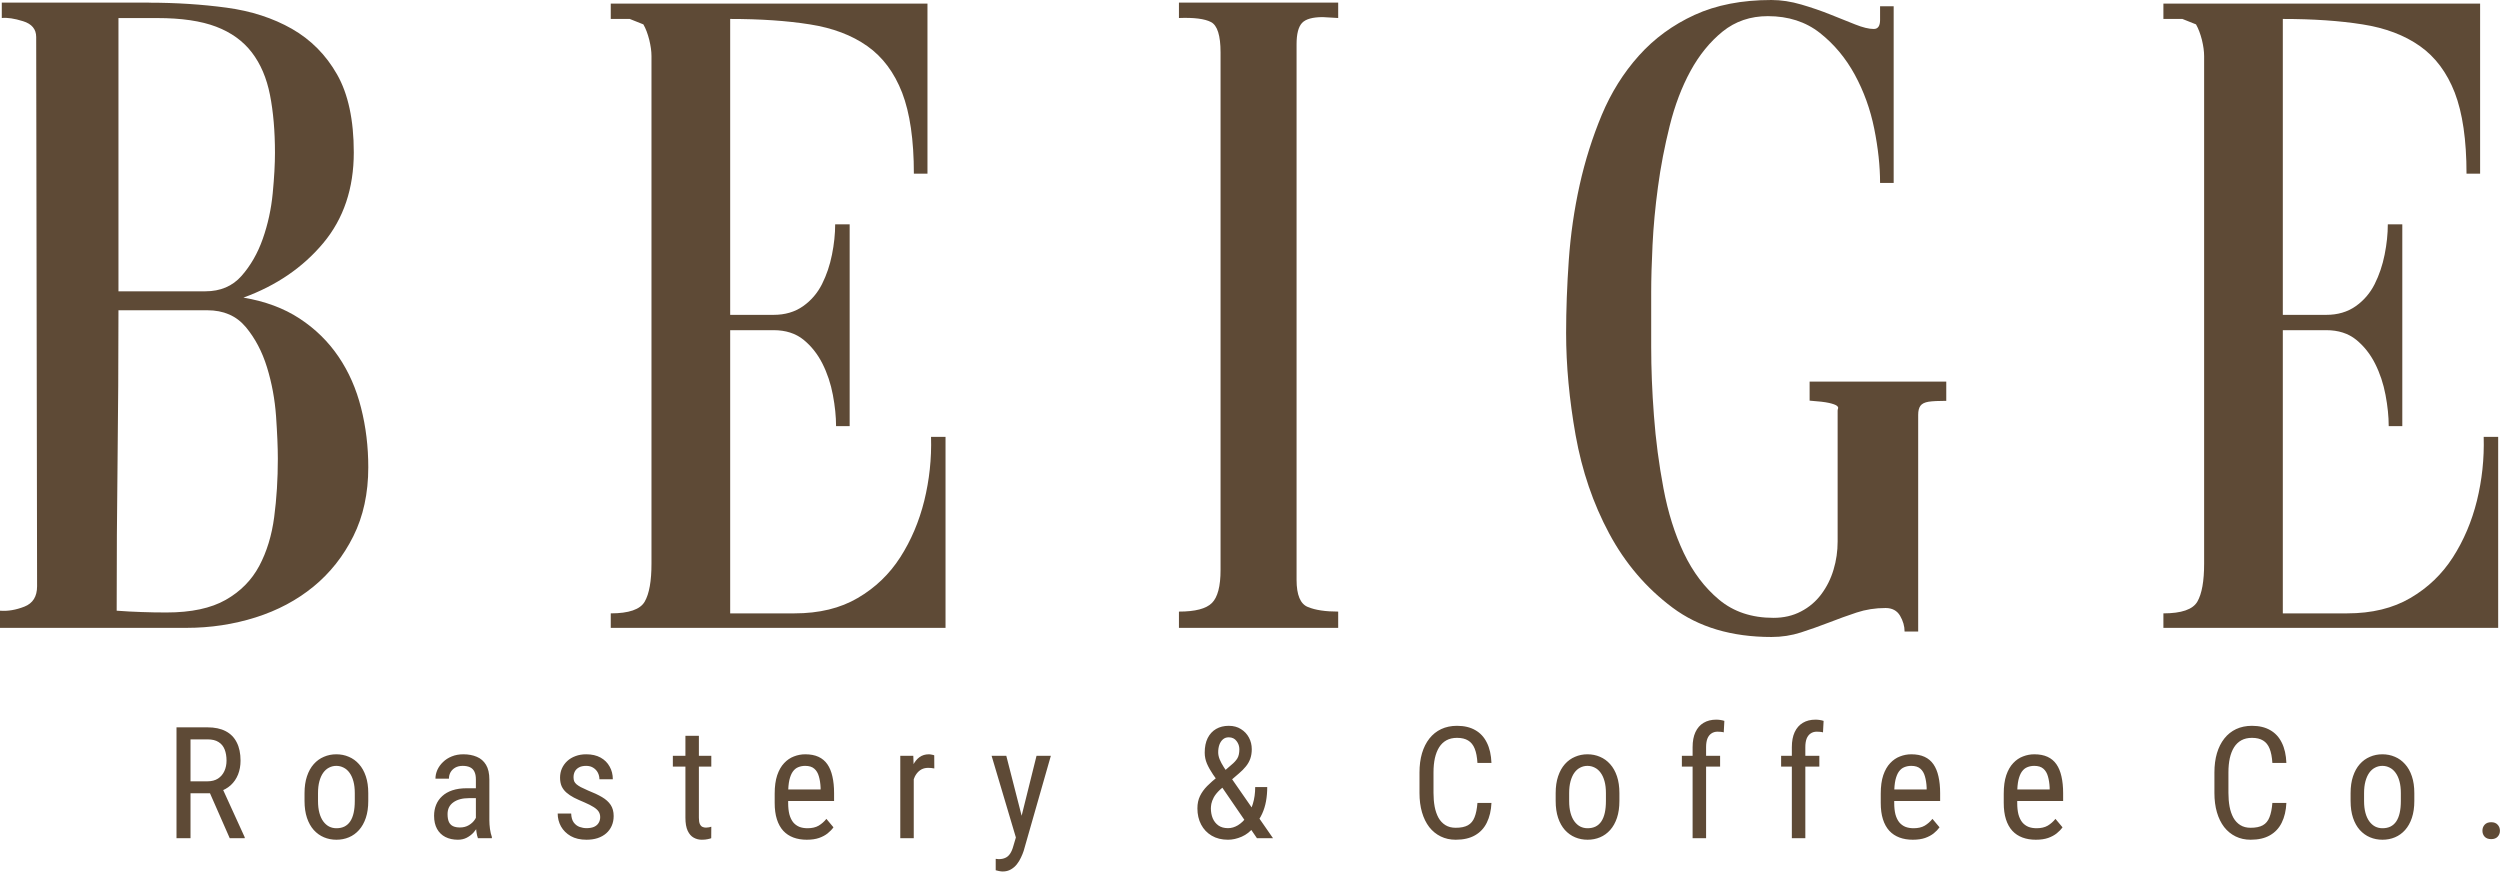 <svg width="4104" height="1431" viewBox="0 0 4104 1431" fill="none" xmlns="http://www.w3.org/2000/svg">
<path d="M289.75 1194H340.625C352.458 1194 362.375 1196.08 370.375 1200.25C378.458 1204.42 384.542 1210.58 388.625 1218.75C392.792 1226.83 394.875 1236.79 394.875 1248.62C394.875 1256.96 393.5 1264.58 390.75 1271.5C388 1278.33 384 1284.17 378.75 1289C373.5 1293.75 367.125 1297.29 359.625 1299.62L353.375 1302.25H308L307.75 1282.62H340.375C347.375 1282.62 353.208 1281.12 357.875 1278.12C362.542 1275.04 366.042 1270.92 368.375 1265.75C370.708 1260.58 371.875 1254.88 371.875 1248.62C371.875 1241.62 370.833 1235.5 368.75 1230.25C366.667 1225 363.333 1220.96 358.75 1218.12C354.25 1215.21 348.208 1213.75 340.625 1213.75H312.75V1376H289.75V1194ZM377.125 1376L340.875 1293.5L364.75 1293.38L401.75 1374.5V1376H377.125ZM499.92 1314.88V1302C499.92 1291.5 501.253 1282.29 503.92 1274.38C506.587 1266.38 510.295 1259.71 515.045 1254.38C519.795 1249.04 525.337 1245.04 531.67 1242.38C538.003 1239.62 544.795 1238.25 552.045 1238.25C559.462 1238.25 566.337 1239.62 572.67 1242.38C579.003 1245.04 584.545 1249.04 589.295 1254.38C594.128 1259.71 597.878 1266.38 600.545 1274.38C603.212 1282.29 604.545 1291.5 604.545 1302V1314.88C604.545 1325.38 603.212 1334.62 600.545 1342.62C597.878 1350.54 594.17 1357.17 589.42 1362.5C584.67 1367.83 579.128 1371.83 572.795 1374.5C566.462 1377.17 559.628 1378.5 552.295 1378.5C544.962 1378.5 538.128 1377.17 531.795 1374.5C525.462 1371.83 519.878 1367.83 515.045 1362.5C510.295 1357.17 506.587 1350.54 503.92 1342.62C501.253 1334.62 499.92 1325.38 499.92 1314.88ZM522.045 1302V1314.88C522.045 1322.29 522.795 1328.79 524.295 1334.38C525.795 1339.96 527.92 1344.62 530.67 1348.38C533.42 1352.12 536.628 1354.96 540.295 1356.88C543.962 1358.71 547.962 1359.62 552.295 1359.62C557.295 1359.62 561.67 1358.71 565.42 1356.88C569.253 1354.96 572.42 1352.12 574.92 1348.38C577.42 1344.62 579.295 1339.96 580.545 1334.38C581.795 1328.79 582.42 1322.29 582.42 1314.88V1302C582.42 1294.58 581.67 1288.12 580.17 1282.62C578.67 1277.04 576.545 1272.38 573.795 1268.62C571.045 1264.79 567.795 1261.96 564.045 1260.12C560.378 1258.21 556.378 1257.25 552.045 1257.25C547.795 1257.25 543.837 1258.21 540.17 1260.12C536.503 1261.96 533.295 1264.79 530.545 1268.62C527.878 1272.38 525.795 1277.04 524.295 1282.62C522.795 1288.12 522.045 1294.58 522.045 1302ZM781.215 1352.88V1279.5C781.215 1274.17 780.382 1269.88 778.715 1266.62C777.132 1263.38 774.715 1261 771.465 1259.5C768.298 1258 764.298 1257.25 759.465 1257.25C754.798 1257.25 750.757 1258.21 747.34 1260.12C744.007 1262.04 741.423 1264.58 739.59 1267.75C737.84 1270.92 736.965 1274.42 736.965 1278.25H714.84C714.84 1273.42 715.882 1268.62 717.965 1263.88C720.132 1259.12 723.215 1254.83 727.215 1251C731.215 1247.08 736.007 1244 741.59 1241.75C747.257 1239.42 753.59 1238.25 760.59 1238.25C768.923 1238.25 776.298 1239.62 782.715 1242.38C789.132 1245.04 794.173 1249.42 797.84 1255.5C801.507 1261.58 803.34 1269.67 803.34 1279.75V1346.5C803.34 1351 803.673 1355.79 804.34 1360.88C805.09 1365.96 806.132 1370.33 807.465 1374V1376H784.59C783.507 1373.33 782.673 1369.79 782.09 1365.38C781.507 1360.88 781.215 1356.71 781.215 1352.88ZM784.715 1294L784.965 1310.25H769.59C764.34 1310.25 759.548 1310.83 755.215 1312C750.965 1313.17 747.298 1314.88 744.215 1317.12C741.132 1319.29 738.757 1322 737.09 1325.25C735.507 1328.5 734.715 1332.21 734.715 1336.38C734.715 1341.79 735.465 1346.12 736.965 1349.38C738.465 1352.54 740.715 1354.83 743.715 1356.25C746.715 1357.67 750.507 1358.38 755.09 1358.38C760.673 1358.38 765.59 1357.08 769.84 1354.5C774.09 1351.92 777.382 1348.79 779.715 1345.12C782.132 1341.46 783.257 1338.04 783.09 1334.88L787.965 1345.25C787.632 1348.5 786.548 1352.04 784.715 1355.88C782.965 1359.62 780.507 1363.25 777.34 1366.75C774.173 1370.17 770.423 1373 766.09 1375.25C761.84 1377.42 757.048 1378.5 751.715 1378.5C743.882 1378.5 737.007 1377 731.09 1374C725.257 1371 720.715 1366.58 717.465 1360.75C714.215 1354.92 712.59 1347.71 712.59 1339.12C712.59 1332.62 713.715 1326.62 715.965 1321.12C718.215 1315.62 721.548 1310.88 725.965 1306.88C730.382 1302.79 735.923 1299.62 742.59 1297.38C749.34 1295.12 757.132 1294 765.965 1294H784.715ZM985.26 1341.38C985.26 1337.96 984.427 1334.96 982.76 1332.38C981.093 1329.79 978.343 1327.29 974.51 1324.88C970.76 1322.46 965.677 1319.88 959.26 1317.12C953.01 1314.54 947.385 1312 942.385 1309.5C937.468 1306.92 933.302 1304.12 929.885 1301.12C926.468 1298.12 923.843 1294.67 922.01 1290.75C920.26 1286.75 919.385 1282.04 919.385 1276.62C919.385 1271.21 920.385 1266.21 922.385 1261.62C924.468 1256.96 927.385 1252.88 931.135 1249.38C934.885 1245.88 939.385 1243.17 944.635 1241.25C949.885 1239.25 955.76 1238.25 962.26 1238.25C971.51 1238.25 979.385 1240.04 985.885 1243.62C992.385 1247.21 997.343 1252.12 1000.76 1258.38C1004.26 1264.54 1006.01 1271.5 1006.01 1279.25H984.01C984.01 1275.5 983.177 1271.96 981.51 1268.62C979.843 1265.29 977.385 1262.58 974.135 1260.5C970.885 1258.33 966.927 1257.25 962.26 1257.25C957.343 1257.25 953.343 1258.12 950.26 1259.88C947.177 1261.62 944.927 1263.92 943.51 1266.75C942.177 1269.5 941.51 1272.54 941.51 1275.88C941.51 1278.38 941.843 1280.54 942.51 1282.38C943.26 1284.12 944.51 1285.79 946.26 1287.38C948.01 1288.88 950.385 1290.46 953.385 1292.12C956.468 1293.71 960.385 1295.54 965.135 1297.62C974.302 1301.21 982.01 1304.83 988.26 1308.5C994.51 1312.17 999.26 1316.46 1002.51 1321.38C1005.76 1326.29 1007.39 1332.38 1007.39 1339.62C1007.39 1345.54 1006.3 1350.92 1004.14 1355.75C1002.05 1360.5 999.052 1364.58 995.135 1368C991.218 1371.42 986.51 1374.04 981.01 1375.88C975.593 1377.62 969.51 1378.5 962.76 1378.5C952.593 1378.5 943.968 1376.5 936.885 1372.5C929.885 1368.42 924.552 1363.12 920.885 1356.62C917.302 1350.04 915.51 1343 915.51 1335.5H937.635C937.885 1341.83 939.302 1346.75 941.885 1350.25C944.552 1353.75 947.76 1356.17 951.51 1357.5C955.26 1358.83 959.01 1359.5 962.76 1359.5C967.677 1359.5 971.802 1358.79 975.135 1357.38C978.468 1355.88 980.968 1353.75 982.635 1351C984.385 1348.25 985.26 1345.04 985.26 1341.38ZM1167.68 1240.75V1258.5H1104.55V1240.75H1167.68ZM1125.18 1207.88H1147.3V1342.5C1147.3 1347.08 1147.85 1350.54 1148.93 1352.88C1150.1 1355.21 1151.55 1356.75 1153.3 1357.5C1155.05 1358.25 1156.93 1358.62 1158.93 1358.62C1160.43 1358.62 1162.1 1358.46 1163.93 1358.12C1165.76 1357.71 1167.01 1357.38 1167.68 1357.12L1167.55 1376C1166.05 1376.58 1164.05 1377.12 1161.55 1377.62C1159.05 1378.21 1155.89 1378.5 1152.05 1378.5C1147.3 1378.5 1142.89 1377.38 1138.8 1375.12C1134.72 1372.88 1131.43 1369.12 1128.93 1363.88C1126.43 1358.54 1125.18 1351.38 1125.18 1342.38V1207.88ZM1324.35 1378.5C1316.27 1378.5 1308.97 1377.29 1302.47 1374.88C1295.97 1372.46 1290.43 1368.79 1285.85 1363.88C1281.27 1358.88 1277.77 1352.58 1275.35 1345C1272.93 1337.42 1271.72 1328.46 1271.72 1318.12V1302.88C1271.72 1290.96 1273.1 1280.88 1275.85 1272.62C1278.68 1264.38 1282.47 1257.75 1287.22 1252.75C1291.97 1247.67 1297.35 1244 1303.35 1241.75C1309.35 1239.42 1315.52 1238.25 1321.85 1238.25C1330.35 1238.25 1337.6 1239.62 1343.6 1242.38C1349.6 1245.12 1354.47 1249.21 1358.22 1254.62C1361.97 1260.04 1364.72 1266.71 1366.47 1274.62C1368.31 1282.54 1369.22 1291.67 1369.22 1302V1314.88H1284.72V1296H1347.1V1292.88C1346.77 1285.88 1345.81 1279.71 1344.22 1274.38C1342.72 1269.04 1340.22 1264.88 1336.72 1261.88C1333.22 1258.79 1328.27 1257.25 1321.85 1257.25C1317.77 1257.25 1313.97 1257.96 1310.47 1259.38C1307.06 1260.71 1304.1 1263.08 1301.6 1266.5C1299.18 1269.83 1297.27 1274.46 1295.85 1280.38C1294.52 1286.29 1293.85 1293.79 1293.85 1302.88V1318.12C1293.85 1325.38 1294.52 1331.62 1295.85 1336.88C1297.27 1342.04 1299.31 1346.33 1301.97 1349.75C1304.72 1353.08 1308.06 1355.58 1311.97 1357.25C1315.97 1358.83 1320.52 1359.62 1325.6 1359.62C1333.02 1359.62 1339.14 1358.21 1343.97 1355.38C1348.81 1352.46 1353.02 1348.75 1356.6 1344.25L1368.22 1358.12C1365.81 1361.54 1362.64 1364.83 1358.72 1368C1354.89 1371.08 1350.14 1373.62 1344.47 1375.62C1338.89 1377.54 1332.18 1378.5 1324.35 1378.5ZM1500.02 1262V1376H1477.9V1240.75H1499.27L1500.02 1262ZM1533.65 1240L1533.77 1261.5C1531.94 1261.08 1530.27 1260.83 1528.77 1260.75C1527.35 1260.58 1525.69 1260.5 1523.77 1260.5C1519.6 1260.5 1515.94 1261.33 1512.77 1263C1509.69 1264.67 1507.02 1267 1504.77 1270C1502.52 1273 1500.73 1276.58 1499.4 1280.75C1498.06 1284.83 1497.15 1289.33 1496.65 1294.25L1490.9 1298C1490.9 1289.83 1491.52 1282.17 1492.77 1275C1494.1 1267.83 1496.15 1261.5 1498.9 1256C1501.65 1250.42 1505.15 1246.08 1509.4 1243C1513.73 1239.83 1518.9 1238.25 1524.9 1238.25C1526.23 1238.25 1527.85 1238.46 1529.77 1238.88C1531.77 1239.21 1533.06 1239.58 1533.65 1240ZM1671.44 1362L1701.56 1240.75H1725.06L1680.44 1396.88C1679.36 1400.21 1677.9 1403.79 1676.06 1407.62C1674.31 1411.54 1672.06 1415.25 1669.31 1418.75C1666.56 1422.25 1663.27 1425.08 1659.44 1427.25C1655.61 1429.5 1651.11 1430.62 1645.94 1430.62C1644.36 1430.62 1642.31 1430.38 1639.81 1429.88C1637.4 1429.38 1635.65 1428.96 1634.56 1428.62V1409.88C1635.06 1409.96 1635.86 1410.04 1636.94 1410.12C1638.02 1410.29 1638.81 1410.38 1639.31 1410.38C1643.65 1410.38 1647.31 1409.67 1650.31 1408.25C1653.4 1406.92 1656.02 1404.62 1658.19 1401.38C1660.36 1398.21 1662.19 1393.83 1663.69 1388.25L1671.44 1362ZM1651.94 1240.75L1678.81 1345.75L1684.56 1370.12L1668.81 1378.62L1627.81 1240.75H1651.94ZM1999.03 1275L2021.41 1255.62C2025.82 1252.04 2029.11 1248.46 2031.28 1244.88C2033.45 1241.21 2034.53 1236.21 2034.53 1229.88C2034.53 1224.96 2032.99 1220.5 2029.91 1216.5C2026.91 1212.42 2022.61 1210.38 2017.03 1210.38C2013.28 1210.38 2010.11 1211.5 2007.53 1213.75C2004.95 1216 2002.99 1219 2001.66 1222.75C2000.41 1226.42 1999.78 1230.46 1999.78 1234.88C1999.78 1238.62 2000.57 1242.5 2002.16 1246.5C2003.82 1250.5 2006.03 1254.67 2008.78 1259C2011.53 1263.33 2014.66 1267.92 2018.16 1272.75L2089.78 1376H2063.41L2005.53 1291.5C2000.28 1284.17 1995.53 1277.46 1991.28 1271.38C1987.11 1265.21 1983.78 1259.25 1981.28 1253.5C1978.86 1247.75 1977.66 1241.79 1977.66 1235.62C1977.66 1226.12 1979.28 1218.12 1982.53 1211.62C1985.86 1205.04 1990.49 1200.04 1996.41 1196.62C2002.32 1193.21 2009.24 1191.5 2017.16 1191.5C2024.91 1191.5 2031.57 1193.29 2037.16 1196.88C2042.82 1200.38 2047.2 1205.04 2050.28 1210.88C2053.36 1216.62 2054.91 1222.96 2054.91 1229.88C2054.91 1235.71 2054.07 1240.96 2052.41 1245.62C2050.74 1250.21 2048.32 1254.42 2045.16 1258.25C2042.07 1262.08 2038.36 1265.83 2034.03 1269.5L2002.78 1296.38C1998.11 1300.79 1994.7 1305 1992.53 1309C1990.45 1313 1989.11 1316.54 1988.53 1319.62C1988.03 1322.71 1987.78 1325.17 1987.78 1327C1987.78 1332.92 1988.78 1338.33 1990.78 1343.25C1992.86 1348.17 1995.99 1352.12 2000.16 1355.12C2004.32 1358.04 2009.57 1359.5 2015.91 1359.5C2021.49 1359.5 2026.91 1357.92 2032.16 1354.75C2037.49 1351.5 2042.28 1346.92 2046.53 1341C2050.78 1335 2054.16 1327.88 2056.66 1319.62C2059.24 1311.29 2060.53 1302.08 2060.53 1292H2080.28C2080.28 1300.25 2079.61 1308.04 2078.28 1315.38C2076.95 1322.71 2074.82 1329.54 2071.91 1335.88C2069.07 1342.12 2065.41 1347.83 2060.91 1353C2060.32 1353.75 2059.82 1354.62 2059.41 1355.62C2058.99 1356.62 2058.45 1357.5 2057.78 1358.25C2052.61 1365 2046.16 1370.08 2038.41 1373.5C2030.74 1376.83 2023.24 1378.5 2015.91 1378.5C2005.57 1378.5 1996.66 1376.29 1989.16 1371.88C1981.66 1367.46 1975.86 1361.38 1971.78 1353.62C1967.7 1345.88 1965.66 1337 1965.66 1327C1965.66 1319.33 1967.07 1312.58 1969.91 1306.75C1972.74 1300.92 1976.66 1295.46 1981.66 1290.38C1986.74 1285.29 1992.53 1280.17 1999.03 1275ZM2425.37 1318.12H2448.37C2447.79 1330.62 2445.24 1341.42 2440.74 1350.5C2436.33 1359.5 2429.87 1366.42 2421.37 1371.25C2412.95 1376.08 2402.41 1378.5 2389.74 1378.5C2380.66 1378.5 2372.45 1376.71 2365.12 1373.12C2357.79 1369.54 2351.49 1364.42 2346.24 1357.75C2341.08 1351 2337.12 1342.92 2334.37 1333.5C2331.62 1324.08 2330.24 1313.5 2330.24 1301.75V1268.12C2330.24 1256.46 2331.62 1245.92 2334.37 1236.5C2337.2 1227.08 2341.24 1219.04 2346.49 1212.38C2351.83 1205.62 2358.29 1200.46 2365.87 1196.88C2373.54 1193.29 2382.2 1191.5 2391.87 1191.5C2403.7 1191.5 2413.7 1193.88 2421.87 1198.62C2430.12 1203.29 2436.45 1210.17 2440.87 1219.25C2445.37 1228.25 2447.87 1239.29 2448.37 1252.38H2425.37C2424.79 1242.79 2423.29 1235 2420.87 1229C2418.45 1222.92 2414.87 1218.46 2410.12 1215.62C2405.45 1212.71 2399.37 1211.25 2391.87 1211.25C2385.2 1211.25 2379.41 1212.58 2374.49 1215.25C2369.66 1217.92 2365.66 1221.75 2362.49 1226.75C2359.41 1231.67 2357.08 1237.62 2355.49 1244.62C2353.99 1251.54 2353.24 1259.29 2353.24 1267.88V1301.75C2353.24 1309.75 2353.87 1317.21 2355.12 1324.12C2356.45 1331.04 2358.54 1337.12 2361.37 1342.38C2364.29 1347.54 2368.08 1351.58 2372.74 1354.5C2377.41 1357.42 2383.08 1358.88 2389.74 1358.88C2398.16 1358.88 2404.83 1357.5 2409.74 1354.75C2414.66 1352 2418.29 1347.62 2420.62 1341.62C2423.04 1335.62 2424.62 1327.79 2425.37 1318.12ZM2553.79 1314.88V1302C2553.79 1291.5 2555.12 1282.29 2557.79 1274.38C2560.46 1266.38 2564.17 1259.71 2568.92 1254.38C2573.67 1249.04 2579.21 1245.04 2585.54 1242.38C2591.87 1239.62 2598.67 1238.25 2605.92 1238.25C2613.33 1238.25 2620.21 1239.62 2626.54 1242.38C2632.87 1245.04 2638.42 1249.04 2643.17 1254.38C2648 1259.71 2651.75 1266.38 2654.42 1274.38C2657.08 1282.29 2658.42 1291.5 2658.42 1302V1314.88C2658.42 1325.38 2657.08 1334.62 2654.42 1342.62C2651.75 1350.54 2648.04 1357.17 2643.29 1362.5C2638.54 1367.83 2633 1371.83 2626.67 1374.5C2620.33 1377.17 2613.5 1378.5 2606.17 1378.5C2598.83 1378.5 2592 1377.17 2585.67 1374.5C2579.33 1371.83 2573.75 1367.83 2568.92 1362.5C2564.17 1357.17 2560.46 1350.54 2557.79 1342.62C2555.12 1334.62 2553.79 1325.38 2553.79 1314.88ZM2575.92 1302V1314.88C2575.92 1322.29 2576.67 1328.79 2578.17 1334.38C2579.67 1339.96 2581.79 1344.62 2584.54 1348.38C2587.29 1352.12 2590.5 1354.96 2594.17 1356.88C2597.83 1358.71 2601.83 1359.62 2606.17 1359.62C2611.17 1359.62 2615.54 1358.71 2619.29 1356.88C2623.12 1354.96 2626.29 1352.12 2628.79 1348.38C2631.29 1344.62 2633.17 1339.96 2634.42 1334.38C2635.67 1328.79 2636.29 1322.29 2636.29 1314.88V1302C2636.29 1294.58 2635.54 1288.12 2634.04 1282.62C2632.54 1277.04 2630.42 1272.38 2627.67 1268.62C2624.92 1264.79 2621.67 1261.96 2617.92 1260.12C2614.25 1258.21 2610.25 1257.25 2605.92 1257.25C2601.67 1257.25 2597.71 1258.21 2594.04 1260.12C2590.37 1261.96 2587.17 1264.79 2584.42 1268.62C2581.75 1272.38 2579.67 1277.04 2578.17 1282.62C2576.67 1288.12 2575.92 1294.58 2575.92 1302ZM2800.71 1376H2778.58V1226.5C2778.58 1216.75 2780.13 1208.54 2783.21 1201.88C2786.38 1195.12 2790.83 1190.04 2796.58 1186.62C2802.42 1183.12 2809.33 1181.38 2817.33 1181.38C2819.58 1181.38 2821.83 1181.54 2824.08 1181.88C2826.42 1182.21 2828.63 1182.71 2830.71 1183.38L2829.71 1202.25C2828.38 1201.83 2826.75 1201.54 2824.83 1201.38C2823 1201.21 2821.25 1201.12 2819.58 1201.12C2815.58 1201.12 2812.17 1202.12 2809.33 1204.12C2806.5 1206.04 2804.33 1208.88 2802.83 1212.62C2801.42 1216.38 2800.71 1221 2800.71 1226.5V1376ZM2823.71 1240.75V1258.5H2760.96V1240.75H2823.71ZM2963.63 1376H2941.5V1226.5C2941.5 1216.75 2943.05 1208.54 2946.13 1201.88C2949.3 1195.12 2953.75 1190.04 2959.5 1186.62C2965.34 1183.12 2972.25 1181.38 2980.25 1181.38C2982.5 1181.38 2984.75 1181.54 2987 1181.88C2989.34 1182.21 2991.55 1182.71 2993.63 1183.38L2992.63 1202.25C2991.3 1201.83 2989.67 1201.54 2987.75 1201.38C2985.92 1201.21 2984.17 1201.12 2982.5 1201.12C2978.5 1201.12 2975.09 1202.12 2972.25 1204.12C2969.42 1206.04 2967.25 1208.88 2965.75 1212.62C2964.34 1216.38 2963.63 1221 2963.63 1226.5V1376ZM2986.63 1240.75V1258.5H2923.88V1240.75H2986.63ZM3140.05 1378.5C3131.97 1378.5 3124.68 1377.29 3118.18 1374.88C3111.68 1372.46 3106.13 1368.79 3101.55 1363.88C3096.97 1358.88 3093.47 1352.58 3091.05 1345C3088.63 1337.42 3087.43 1328.46 3087.43 1318.12V1302.88C3087.43 1290.96 3088.8 1280.88 3091.55 1272.62C3094.38 1264.38 3098.18 1257.75 3102.93 1252.75C3107.68 1247.67 3113.05 1244 3119.05 1241.75C3125.05 1239.42 3131.22 1238.25 3137.55 1238.25C3146.05 1238.25 3153.3 1239.62 3159.3 1242.38C3165.3 1245.12 3170.18 1249.21 3173.93 1254.62C3177.68 1260.04 3180.43 1266.71 3182.18 1274.62C3184.01 1282.54 3184.93 1291.67 3184.93 1302V1314.88H3100.43V1296H3162.8V1292.88C3162.47 1285.88 3161.51 1279.71 3159.93 1274.38C3158.43 1269.04 3155.93 1264.88 3152.43 1261.88C3148.93 1258.79 3143.97 1257.25 3137.55 1257.25C3133.47 1257.25 3129.68 1257.96 3126.18 1259.38C3122.76 1260.71 3119.8 1263.08 3117.3 1266.5C3114.88 1269.83 3112.97 1274.46 3111.55 1280.38C3110.22 1286.29 3109.55 1293.79 3109.55 1302.88V1318.12C3109.55 1325.38 3110.22 1331.62 3111.55 1336.88C3112.97 1342.04 3115.01 1346.33 3117.68 1349.75C3120.43 1353.08 3123.76 1355.58 3127.68 1357.25C3131.68 1358.83 3136.22 1359.62 3141.3 1359.62C3148.72 1359.62 3154.84 1358.21 3159.68 1355.38C3164.51 1352.46 3168.72 1348.75 3172.3 1344.25L3183.93 1358.12C3181.51 1361.54 3178.34 1364.83 3174.43 1368C3170.59 1371.08 3165.84 1373.62 3160.18 1375.62C3154.59 1377.54 3147.88 1378.5 3140.05 1378.5ZM3341.97 1378.5C3333.89 1378.5 3326.59 1377.29 3320.09 1374.88C3313.59 1372.46 3308.05 1368.79 3303.47 1363.88C3298.89 1358.88 3295.39 1352.58 3292.97 1345C3290.55 1337.42 3289.34 1328.46 3289.34 1318.12V1302.88C3289.34 1290.96 3290.72 1280.88 3293.47 1272.62C3296.3 1264.38 3300.09 1257.75 3304.84 1252.75C3309.59 1247.67 3314.97 1244 3320.97 1241.75C3326.97 1239.42 3333.14 1238.25 3339.47 1238.25C3347.97 1238.25 3355.22 1239.62 3361.22 1242.38C3367.22 1245.12 3372.09 1249.21 3375.84 1254.62C3379.59 1260.04 3382.34 1266.71 3384.09 1274.62C3385.93 1282.54 3386.84 1291.67 3386.84 1302V1314.88H3302.34V1296H3364.72V1292.88C3364.39 1285.88 3363.43 1279.71 3361.84 1274.38C3360.34 1269.04 3357.84 1264.88 3354.34 1261.88C3350.84 1258.79 3345.89 1257.25 3339.47 1257.25C3335.39 1257.25 3331.59 1257.96 3328.09 1259.38C3324.68 1260.71 3321.72 1263.08 3319.22 1266.5C3316.8 1269.83 3314.89 1274.46 3313.47 1280.38C3312.14 1286.29 3311.47 1293.79 3311.47 1302.88V1318.12C3311.47 1325.38 3312.14 1331.62 3313.47 1336.88C3314.89 1342.04 3316.93 1346.33 3319.59 1349.75C3322.34 1353.08 3325.68 1355.58 3329.59 1357.25C3333.59 1358.83 3338.14 1359.62 3343.22 1359.62C3350.64 1359.62 3356.76 1358.21 3361.59 1355.38C3366.43 1352.46 3370.64 1348.75 3374.22 1344.25L3385.84 1358.12C3383.43 1361.54 3380.26 1364.83 3376.34 1368C3372.51 1371.08 3367.76 1373.62 3362.09 1375.62C3356.51 1377.54 3349.8 1378.5 3341.97 1378.5ZM3730.31 1318.12H3753.31C3752.73 1330.62 3750.19 1341.42 3745.69 1350.5C3741.27 1359.5 3734.81 1366.42 3726.31 1371.25C3717.89 1376.08 3707.35 1378.5 3694.69 1378.5C3685.6 1378.5 3677.39 1376.71 3670.06 1373.12C3662.73 1369.54 3656.44 1364.42 3651.19 1357.75C3646.02 1351 3642.06 1342.92 3639.31 1333.5C3636.56 1324.08 3635.19 1313.5 3635.19 1301.75V1268.12C3635.19 1256.46 3636.56 1245.92 3639.31 1236.5C3642.14 1227.08 3646.19 1219.04 3651.44 1212.38C3656.77 1205.62 3663.23 1200.46 3670.81 1196.88C3678.48 1193.29 3687.14 1191.5 3696.81 1191.5C3708.64 1191.5 3718.64 1193.88 3726.81 1198.62C3735.06 1203.29 3741.39 1210.17 3745.81 1219.25C3750.31 1228.25 3752.81 1239.29 3753.31 1252.38H3730.31C3729.73 1242.79 3728.23 1235 3725.81 1229C3723.39 1222.92 3719.81 1218.46 3715.06 1215.62C3710.39 1212.71 3704.31 1211.25 3696.81 1211.25C3690.14 1211.25 3684.35 1212.58 3679.44 1215.25C3674.6 1217.92 3670.6 1221.75 3667.44 1226.75C3664.35 1231.67 3662.02 1237.62 3660.44 1244.62C3658.94 1251.54 3658.19 1259.29 3658.19 1267.88V1301.75C3658.19 1309.75 3658.81 1317.21 3660.06 1324.12C3661.39 1331.04 3663.48 1337.12 3666.31 1342.38C3669.23 1347.54 3673.02 1351.58 3677.69 1354.5C3682.35 1357.42 3688.02 1358.88 3694.69 1358.88C3703.1 1358.88 3709.77 1357.5 3714.69 1354.75C3719.6 1352 3723.23 1347.62 3725.56 1341.62C3727.98 1335.62 3729.56 1327.79 3730.31 1318.12ZM3858.73 1314.88V1302C3858.73 1291.5 3860.06 1282.29 3862.73 1274.38C3865.4 1266.38 3869.1 1259.71 3873.85 1254.38C3878.6 1249.04 3884.15 1245.04 3890.48 1242.38C3896.81 1239.62 3903.6 1238.25 3910.85 1238.25C3918.27 1238.25 3925.15 1239.62 3931.48 1242.38C3937.81 1245.04 3943.35 1249.04 3948.1 1254.38C3952.94 1259.71 3956.69 1266.38 3959.35 1274.38C3962.02 1282.29 3963.35 1291.5 3963.35 1302V1314.88C3963.35 1325.38 3962.02 1334.62 3959.35 1342.62C3956.69 1350.54 3952.98 1357.17 3948.23 1362.5C3943.48 1367.83 3937.94 1371.83 3931.6 1374.5C3925.27 1377.17 3918.44 1378.5 3911.1 1378.5C3903.77 1378.5 3896.94 1377.17 3890.6 1374.5C3884.27 1371.83 3878.69 1367.83 3873.85 1362.5C3869.1 1357.17 3865.4 1350.54 3862.73 1342.62C3860.06 1334.62 3858.73 1325.38 3858.73 1314.88ZM3880.85 1302V1314.88C3880.85 1322.29 3881.6 1328.79 3883.1 1334.38C3884.6 1339.96 3886.73 1344.62 3889.48 1348.38C3892.23 1352.12 3895.44 1354.96 3899.1 1356.88C3902.77 1358.71 3906.77 1359.62 3911.1 1359.62C3916.1 1359.62 3920.48 1358.71 3924.23 1356.88C3928.06 1354.96 3931.23 1352.12 3933.73 1348.38C3936.23 1344.62 3938.1 1339.96 3939.35 1334.38C3940.6 1328.79 3941.23 1322.29 3941.23 1314.88V1302C3941.23 1294.58 3940.48 1288.12 3938.98 1282.62C3937.48 1277.04 3935.35 1272.38 3932.6 1268.62C3929.85 1264.79 3926.6 1261.96 3922.85 1260.12C3919.19 1258.21 3915.19 1257.25 3910.85 1257.25C3906.6 1257.25 3902.65 1258.21 3898.98 1260.12C3895.31 1261.96 3892.1 1264.79 3889.35 1268.62C3886.69 1272.38 3884.6 1277.04 3883.1 1282.62C3881.6 1288.12 3880.85 1294.58 3880.85 1302ZM4075.15 1363.75C4075.15 1359.83 4076.36 1356.54 4078.77 1353.88C4081.27 1351.12 4084.86 1349.75 4089.52 1349.75C4094.19 1349.75 4097.73 1351.12 4100.15 1353.88C4102.65 1356.54 4103.9 1359.83 4103.9 1363.75C4103.9 1367.58 4102.65 1370.83 4100.15 1373.5C4097.73 1376.17 4094.19 1377.5 4089.52 1377.5C4084.86 1377.5 4081.27 1376.17 4078.77 1373.5C4076.36 1370.83 4075.15 1367.58 4075.15 1363.75Z" fill="#5E4A36"/>
<path d="M244.446 4.407C288.872 4.407 331.307 7.131 371.856 12.579C412.3 18.028 448.134 29.658 479.253 47.365C510.372 65.178 535.1 90.115 553.331 122.177C571.563 154.239 580.783 196.988 580.783 250.215C580.783 309.415 564.019 359.079 530.699 399C497.275 439.025 453.583 468.886 399.622 488.584C435.247 494.557 465.947 505.978 491.722 522.847C517.497 539.716 538.767 560.567 555.636 585.399C572.506 610.231 584.869 638.312 592.728 669.536C600.691 700.759 604.568 733.345 604.568 767.084C604.568 809.833 596.395 847.448 580.05 880.244C563.704 913.039 541.91 940.596 514.668 962.913C487.426 985.231 455.783 1002.1 419.635 1013.52C383.487 1024.94 345.557 1030.7 305.951 1030.7H0V1002.52C12.888 1003.57 26.194 1001.26 40.13 995.813C53.961 990.365 60.876 979.259 60.876 962.389L59.409 60.777C59.409 47.889 52.179 39.193 37.825 34.792C23.47 30.287 11.84 28.61 2.934 29.553V4.302H244.446V4.407ZM194.467 509.435C194.467 592.629 193.944 674.774 193.001 755.977C191.953 837.18 191.534 919.43 191.534 1002.52C205.364 1003.57 218.985 1004.3 232.397 1004.72C245.809 1005.24 259.325 1005.45 273.26 1005.45C313.914 1005.45 346.29 998.538 370.599 984.707C394.907 970.876 413.139 952.331 425.607 928.965C437.971 905.705 446.144 878.986 450.125 848.706C454.107 818.53 456.098 786.572 456.098 752.939C456.098 734.184 455.05 710.818 453.164 683.157C451.173 655.495 446.248 628.672 438.285 602.897C430.322 577.122 418.692 555.118 403.394 536.782C387.992 518.446 367.036 509.331 340.318 509.331H194.467V509.435ZM194.467 29.658V478.212H337.07C361.798 478.212 381.601 469.829 396.479 452.96C411.357 436.091 422.988 415.869 431.37 392.084C439.752 368.3 445.201 343.363 447.715 317.063C450.23 290.869 451.383 268.761 451.383 250.949C451.383 215.324 448.658 183.576 443.21 155.915C437.761 128.149 427.807 104.889 413.453 86.133C399.098 67.378 379.505 53.233 354.777 43.803C330.05 34.373 297.778 29.658 258.172 29.658H194.467Z" fill="#5E4A36"/>
<path d="M1552.18 717.305V1030.7H1002.62V1006.91C1032.27 1006.91 1050.92 1000.52 1058.36 987.632C1065.8 974.744 1069.47 953.998 1069.47 925.289V91.992C1069.47 84.028 1068.21 75.227 1065.8 65.273C1063.28 55.424 1060.14 46.937 1056.16 40.022L1033.84 31.116H1002.62V5.864H1522.53V285.097H1500.21C1500.21 229.669 1493.71 185.348 1480.93 152.134C1468.04 119.024 1448.97 93.459 1423.72 75.646C1398.47 57.834 1367.04 45.889 1329.42 40.022C1291.8 34.049 1248.22 31.116 1198.66 31.116V516.865H1269.91C1288.66 516.865 1304.8 512.15 1318.21 502.72C1331.62 493.29 1341.99 481.136 1349.43 466.362C1356.87 451.484 1362.32 435.453 1365.78 418.06C1369.24 400.772 1371.02 384.112 1371.02 368.29H1394.8V699.493H1372.48C1372.48 683.672 1370.7 666.593 1367.24 648.257C1363.79 629.921 1358.13 612.842 1350.17 597.02C1342.2 581.199 1331.83 568.102 1318.94 557.624C1306.05 547.251 1289.71 542.012 1269.91 542.012H1198.66V1006.91H1304.17C1344.82 1006.91 1379.4 998.529 1408.11 981.66C1436.82 964.895 1460.08 942.577 1477.89 914.811C1495.7 887.045 1508.8 856.136 1517.29 821.978C1525.67 787.821 1529.44 752.93 1528.39 717.2H1552.18V717.305Z" fill="#5E4A36"/>
<path d="M2196.77 1003.99V1030.7H1935.35V1003.99C1962.07 1003.99 1980.09 999.271 1989.52 989.841C1998.95 980.411 2003.66 962.389 2003.66 935.671V86.028C2003.66 58.262 1998.43 41.707 1988.05 36.259C1977.68 30.811 1960.08 28.61 1935.35 29.553V4.302H2196.77V29.553L2171.52 28.086C2154.65 28.086 2143.33 31.334 2137.36 37.726C2131.39 44.222 2128.45 55.852 2128.45 72.617V951.912C2128.45 976.639 2134.64 991.518 2147 996.442C2159.36 1001.58 2176.02 1003.99 2196.77 1003.99Z" fill="#5E4A36"/>
<path d="M3194.99 626.78V658.004C3182.1 658.004 3172.46 658.528 3165.97 659.471C3159.57 660.519 3155.07 662.719 3152.55 666.177C3150.04 669.635 3148.89 674.559 3148.89 681.055V705.573V1036.78H3126.57C3126.57 1027.87 3124.05 1019.17 3119.13 1010.79C3114.2 1002.41 3106.24 998.113 3095.34 998.113C3078.48 998.113 3062.65 1000.63 3047.78 1005.55C3032.9 1010.48 3017.81 1015.92 3002.51 1021.9C2987.11 1027.87 2971.81 1033.21 2956.41 1038.24C2941.01 1043.17 2924.98 1045.68 2908.11 1045.68C2842.73 1045.68 2788.56 1029.55 2745.49 997.379C2702.43 965.213 2667.75 924.559 2641.55 875.627C2615.25 826.591 2597.02 772.945 2586.54 714.479C2576.17 656.013 2570.93 600.062 2570.93 546.625C2570.93 509.01 2572.4 469.195 2575.33 427.074C2578.27 385.058 2584.24 343.88 2593.14 303.751C2602.05 263.621 2614.21 225.272 2629.5 188.6C2644.8 152.033 2665.13 119.551 2690.38 91.366C2715.63 63.181 2746.12 40.863 2781.74 24.518C2817.37 8.173 2859.49 0 2908 0C2923.82 0 2940.17 2.515 2957.04 7.439C2973.91 12.364 2989.73 17.812 3004.61 23.784C3019.49 29.757 3033.11 35.205 3045.47 40.13C3057.83 45.054 3068 47.569 3075.96 47.569C3082.88 47.569 3086.33 42.645 3086.33 32.691V10.268H3108.65V300.293H3086.33C3086.33 272.527 3083.09 242.77 3076.69 211.022C3070.3 179.275 3059.62 149.832 3044.74 122.485C3029.86 95.243 3010.79 72.401 2987.53 54.065C2964.27 35.729 2935.77 26.509 2902.13 26.509C2873.43 26.509 2848.7 34.996 2827.85 51.76C2807.1 68.629 2789.5 90.214 2775.14 116.513C2760.79 142.812 2749.37 172.778 2740.99 206.517C2732.6 240.255 2726.11 273.679 2721.71 306.894C2717.2 340.108 2714.27 371.856 2712.8 402.137C2711.33 432.418 2710.6 457.984 2710.6 478.729V569.467C2710.6 605.196 2712.07 642.811 2715.11 682.522C2718.04 722.233 2723.28 761.839 2730.72 801.55C2738.16 841.26 2749.26 876.675 2764.14 907.899C2779.02 939.123 2798.3 964.689 2822.08 984.492C2845.87 1004.29 2875.52 1014.25 2911.25 1014.25C2928.12 1014.25 2943.21 1010.79 2956.51 1003.77C2969.93 996.855 2981.03 987.321 2989.94 975.376C2998.84 963.431 3005.55 950.02 3009.95 935.141C3014.46 920.263 3016.66 904.86 3016.66 888.934V674.14C3016.66 673.197 3016.87 671.94 3017.39 670.473C3017.91 669.006 3017.18 667.434 3015.19 665.967C3013.2 664.5 3009.01 662.929 3002.62 661.462C2996.12 659.995 2985.54 658.737 2970.66 657.69V626.466H3194.99V626.78Z" fill="#5E4A36"/>
<path d="M4101 717.305V1030.7H3551.44V1006.91C3581.09 1006.91 3599.74 1000.52 3607.18 987.632C3614.62 974.744 3618.29 953.998 3618.29 925.289V91.992C3618.29 84.028 3617.03 75.227 3614.62 65.273C3612.11 55.424 3608.86 46.937 3604.98 40.022L3582.66 31.116H3551.44V5.864H4071.35V285.097H4049.03C4049.03 229.669 4042.53 185.348 4029.75 152.134C4016.86 119.024 3997.79 93.459 3972.54 75.646C3947.29 57.834 3915.86 45.889 3878.24 40.022C3840.63 34.049 3797.04 31.116 3747.48 31.116V516.865H3818.73C3837.48 516.865 3853.62 512.15 3867.03 502.72C3880.44 493.29 3890.82 481.136 3898.26 466.362C3905.69 451.484 3911.14 435.453 3914.6 418.06C3918.06 400.772 3919.84 384.112 3919.84 368.29H3943.62V699.493H3921.31C3921.31 683.672 3919.53 666.593 3916.07 648.257C3912.61 629.921 3906.95 612.842 3898.99 597.02C3891.03 581.199 3880.65 568.102 3867.76 557.624C3854.88 547.251 3838.53 542.012 3818.73 542.012H3747.48V1006.91H3852.99C3893.65 1006.91 3928.22 998.529 3956.93 981.66C3985.64 964.895 4008.9 942.577 4026.71 914.811C4044.52 887.045 4057.62 856.136 4066.11 821.978C4074.49 787.821 4078.26 752.93 4077.22 717.2H4101V717.305Z" fill="#5E4A36"/>
</svg>
